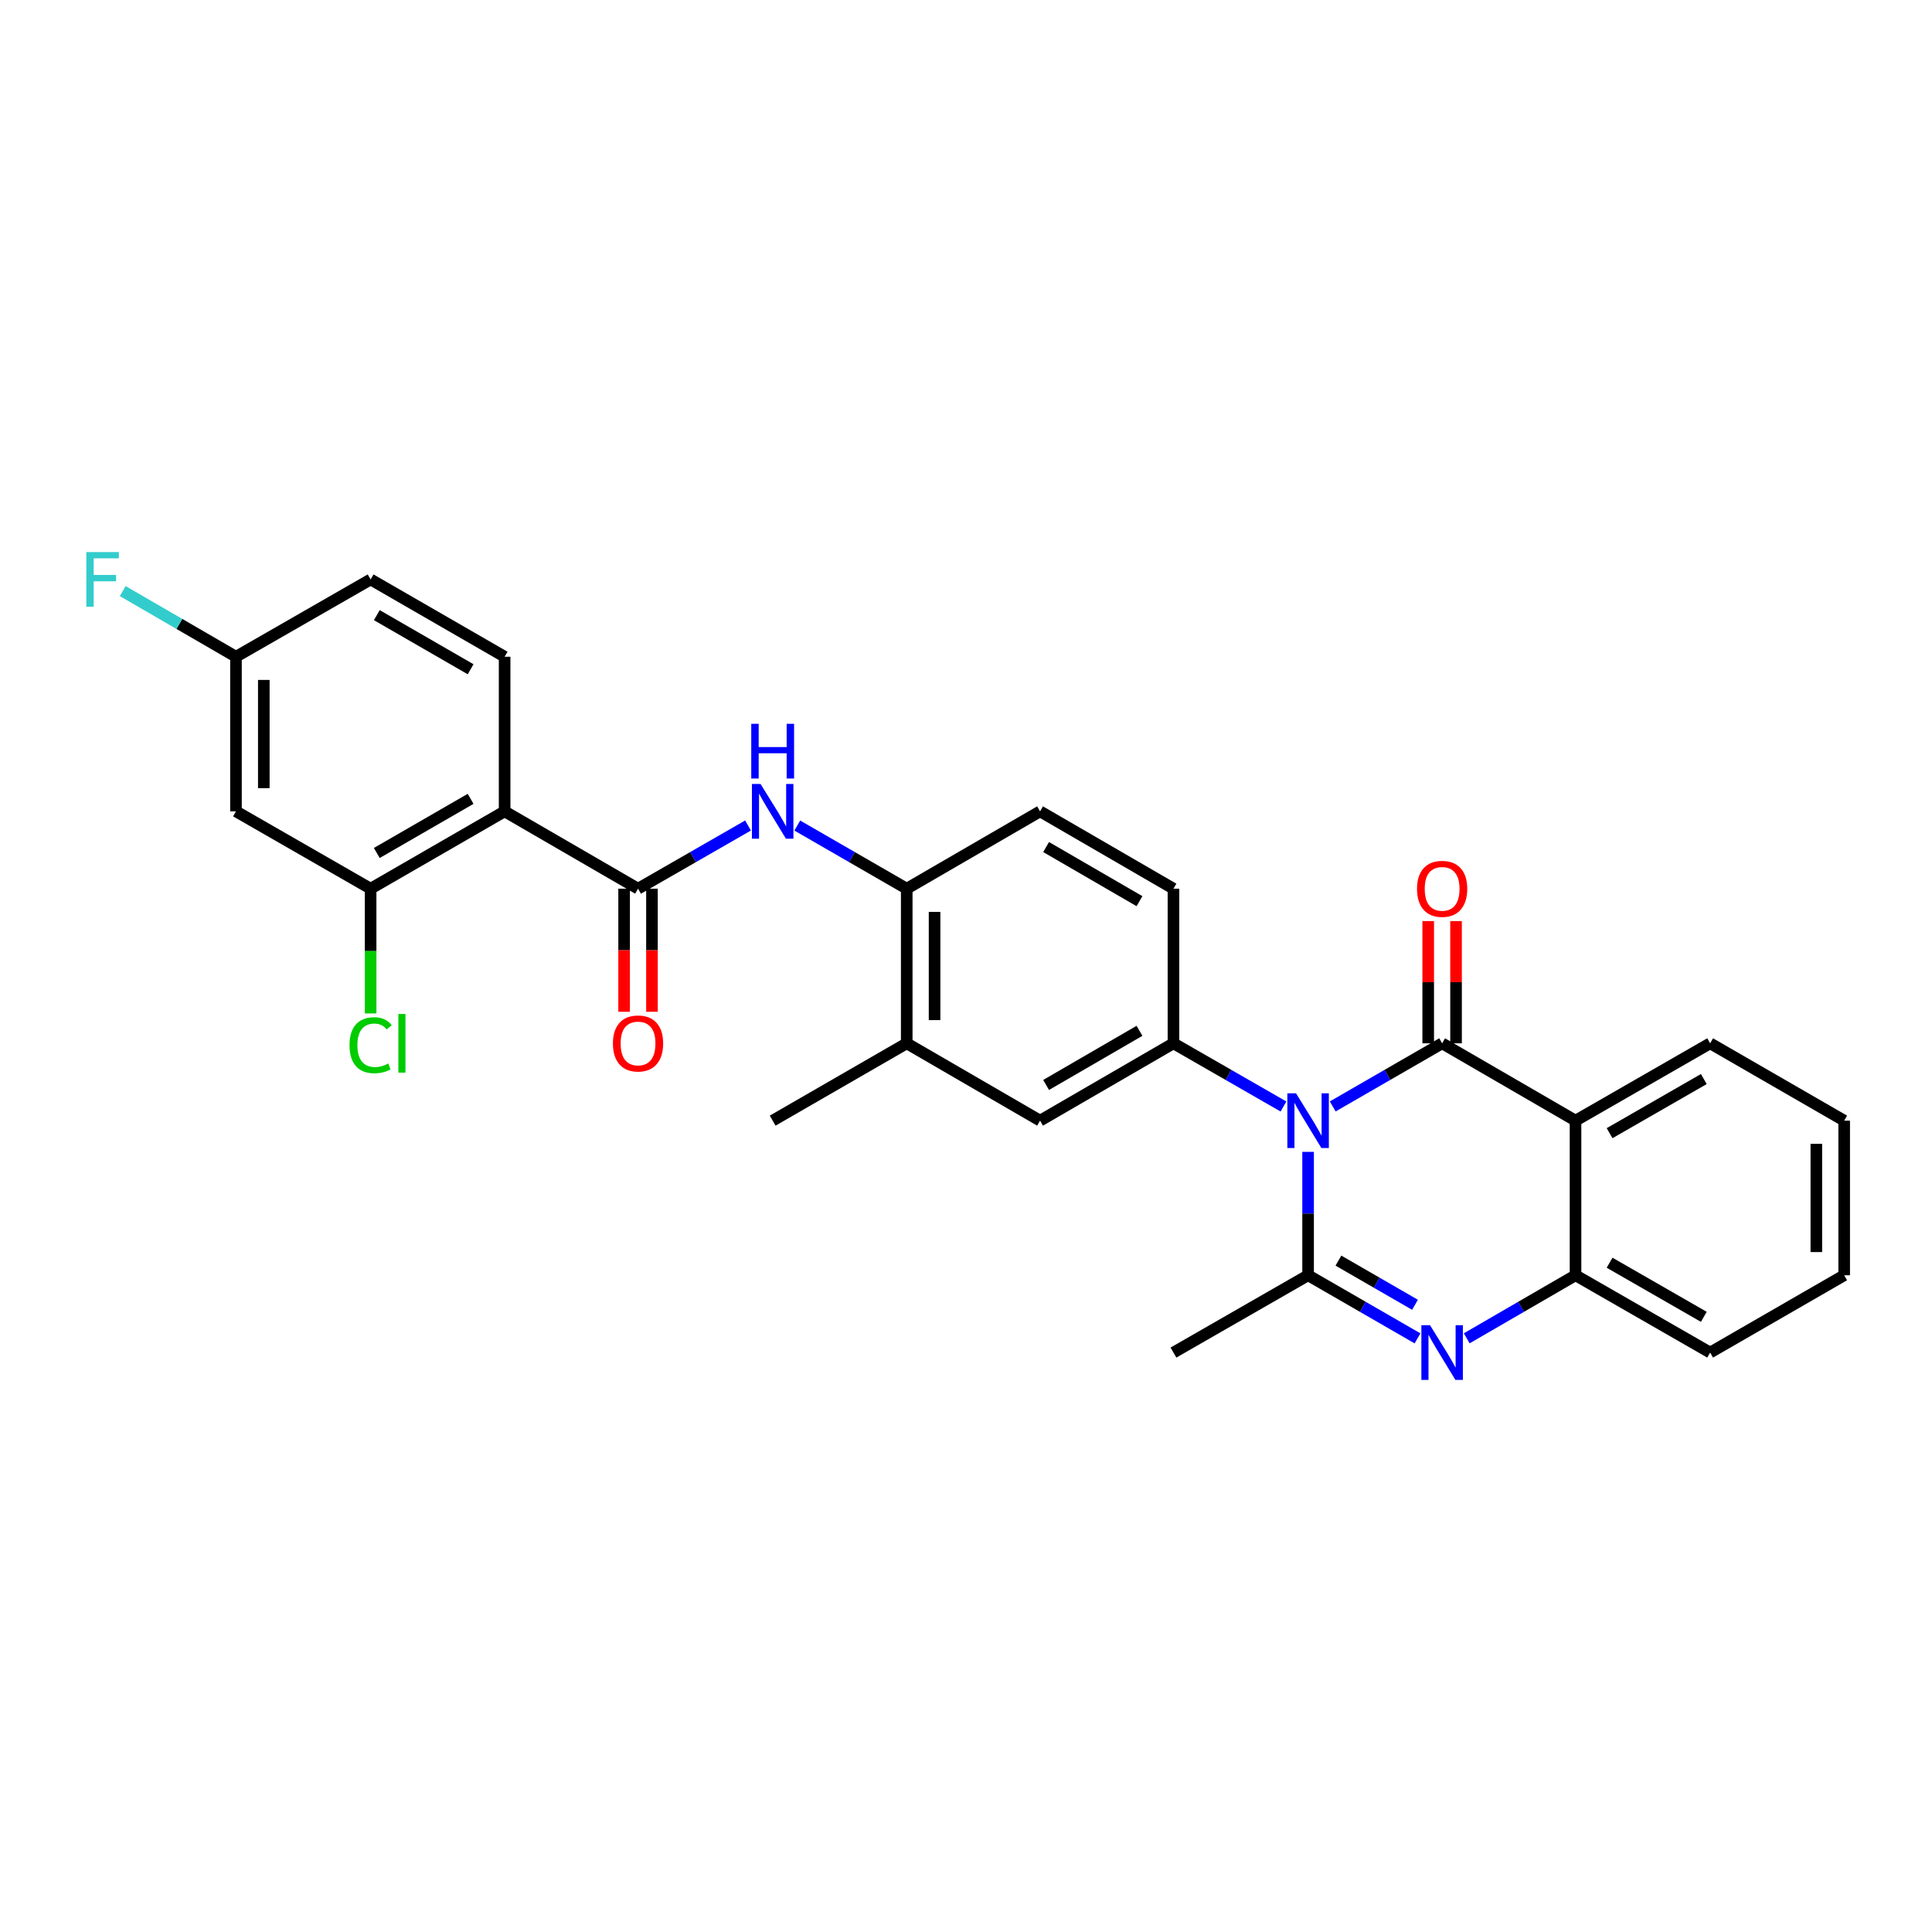<?xml version='1.0' encoding='iso-8859-1'?>
<svg version='1.1' baseProfile='full'
              xmlns='http://www.w3.org/2000/svg'
                      xmlns:rdkit='http://www.rdkit.org/xml'
                      xmlns:xlink='http://www.w3.org/1999/xlink'
                  xml:space='preserve'
width='1000px' height='1000px' viewBox='0 0 1000 1000'>
<!-- END OF HEADER -->
<rect style='opacity:1.0;fill:#FFFFFF;stroke:none' width='1000' height='1000' x='0' y='0'> </rect>
<path class='bond-0' d='M 689.813,572.692 L 718.128,556.353' style='fill:none;fill-rule:evenodd;stroke:#0000FF;stroke-width:6px;stroke-linecap:butt;stroke-linejoin:miter;stroke-opacity:1' />
<path class='bond-0' d='M 718.128,556.353 L 746.443,540.014' style='fill:none;fill-rule:evenodd;stroke:#000000;stroke-width:6px;stroke-linecap:butt;stroke-linejoin:miter;stroke-opacity:1' />
<path class='bond-1' d='M 677.071,596.206 L 677.071,628.14' style='fill:none;fill-rule:evenodd;stroke:#0000FF;stroke-width:6px;stroke-linecap:butt;stroke-linejoin:miter;stroke-opacity:1' />
<path class='bond-1' d='M 677.071,628.14 L 677.071,660.074' style='fill:none;fill-rule:evenodd;stroke:#000000;stroke-width:6px;stroke-linecap:butt;stroke-linejoin:miter;stroke-opacity:1' />
<path class='bond-6' d='M 664.321,572.722 L 635.85,556.368' style='fill:none;fill-rule:evenodd;stroke:#0000FF;stroke-width:6px;stroke-linecap:butt;stroke-linejoin:miter;stroke-opacity:1' />
<path class='bond-6' d='M 635.85,556.368 L 607.378,540.014' style='fill:none;fill-rule:evenodd;stroke:#000000;stroke-width:6px;stroke-linecap:butt;stroke-linejoin:miter;stroke-opacity:1' />
<path class='bond-3' d='M 746.443,540.014 L 815.488,580.045' style='fill:none;fill-rule:evenodd;stroke:#000000;stroke-width:6px;stroke-linecap:butt;stroke-linejoin:miter;stroke-opacity:1' />
<path class='bond-15' d='M 753.649,540.014 L 753.649,508.38' style='fill:none;fill-rule:evenodd;stroke:#000000;stroke-width:6px;stroke-linecap:butt;stroke-linejoin:miter;stroke-opacity:1' />
<path class='bond-15' d='M 753.649,508.38 L 753.649,476.746' style='fill:none;fill-rule:evenodd;stroke:#FF0000;stroke-width:6px;stroke-linecap:butt;stroke-linejoin:miter;stroke-opacity:1' />
<path class='bond-15' d='M 739.238,540.014 L 739.238,508.38' style='fill:none;fill-rule:evenodd;stroke:#000000;stroke-width:6px;stroke-linecap:butt;stroke-linejoin:miter;stroke-opacity:1' />
<path class='bond-15' d='M 739.238,508.38 L 739.238,476.746' style='fill:none;fill-rule:evenodd;stroke:#FF0000;stroke-width:6px;stroke-linecap:butt;stroke-linejoin:miter;stroke-opacity:1' />
<path class='bond-2' d='M 677.071,660.074 L 705.386,676.406' style='fill:none;fill-rule:evenodd;stroke:#000000;stroke-width:6px;stroke-linecap:butt;stroke-linejoin:miter;stroke-opacity:1' />
<path class='bond-2' d='M 705.386,676.406 L 733.701,692.738' style='fill:none;fill-rule:evenodd;stroke:#0000FF;stroke-width:6px;stroke-linecap:butt;stroke-linejoin:miter;stroke-opacity:1' />
<path class='bond-2' d='M 692.766,652.49 L 712.586,663.923' style='fill:none;fill-rule:evenodd;stroke:#000000;stroke-width:6px;stroke-linecap:butt;stroke-linejoin:miter;stroke-opacity:1' />
<path class='bond-2' d='M 712.586,663.923 L 732.407,675.355' style='fill:none;fill-rule:evenodd;stroke:#0000FF;stroke-width:6px;stroke-linecap:butt;stroke-linejoin:miter;stroke-opacity:1' />
<path class='bond-21' d='M 677.071,660.074 L 607.378,700.088' style='fill:none;fill-rule:evenodd;stroke:#000000;stroke-width:6px;stroke-linecap:butt;stroke-linejoin:miter;stroke-opacity:1' />
<path class='bond-7' d='M 759.178,692.707 L 787.333,676.391' style='fill:none;fill-rule:evenodd;stroke:#0000FF;stroke-width:6px;stroke-linecap:butt;stroke-linejoin:miter;stroke-opacity:1' />
<path class='bond-7' d='M 787.333,676.391 L 815.488,660.074' style='fill:none;fill-rule:evenodd;stroke:#000000;stroke-width:6px;stroke-linecap:butt;stroke-linejoin:miter;stroke-opacity:1' />
<path class='bond-23' d='M 815.488,580.045 L 885.165,540.014' style='fill:none;fill-rule:evenodd;stroke:#000000;stroke-width:6px;stroke-linecap:butt;stroke-linejoin:miter;stroke-opacity:1' />
<path class='bond-23' d='M 833.118,586.536 L 881.892,558.515' style='fill:none;fill-rule:evenodd;stroke:#000000;stroke-width:6px;stroke-linecap:butt;stroke-linejoin:miter;stroke-opacity:1' />
<path class='bond-30' d='M 815.488,580.045 L 815.488,660.074' style='fill:none;fill-rule:evenodd;stroke:#000000;stroke-width:6px;stroke-linecap:butt;stroke-linejoin:miter;stroke-opacity:1' />
<path class='bond-4' d='M 261.195,419.955 L 330.247,459.986' style='fill:none;fill-rule:evenodd;stroke:#000000;stroke-width:6px;stroke-linecap:butt;stroke-linejoin:miter;stroke-opacity:1' />
<path class='bond-9' d='M 261.195,419.955 L 191.83,459.986' style='fill:none;fill-rule:evenodd;stroke:#000000;stroke-width:6px;stroke-linecap:butt;stroke-linejoin:miter;stroke-opacity:1' />
<path class='bond-9' d='M 243.587,413.478 L 195.032,441.499' style='fill:none;fill-rule:evenodd;stroke:#000000;stroke-width:6px;stroke-linecap:butt;stroke-linejoin:miter;stroke-opacity:1' />
<path class='bond-12' d='M 261.195,419.955 L 261.195,339.926' style='fill:none;fill-rule:evenodd;stroke:#000000;stroke-width:6px;stroke-linecap:butt;stroke-linejoin:miter;stroke-opacity:1' />
<path class='bond-5' d='M 330.247,459.986 L 358.715,443.632' style='fill:none;fill-rule:evenodd;stroke:#000000;stroke-width:6px;stroke-linecap:butt;stroke-linejoin:miter;stroke-opacity:1' />
<path class='bond-5' d='M 358.715,443.632 L 387.183,427.279' style='fill:none;fill-rule:evenodd;stroke:#0000FF;stroke-width:6px;stroke-linecap:butt;stroke-linejoin:miter;stroke-opacity:1' />
<path class='bond-16' d='M 323.042,459.986 L 323.042,491.84' style='fill:none;fill-rule:evenodd;stroke:#000000;stroke-width:6px;stroke-linecap:butt;stroke-linejoin:miter;stroke-opacity:1' />
<path class='bond-16' d='M 323.042,491.84 L 323.042,523.694' style='fill:none;fill-rule:evenodd;stroke:#FF0000;stroke-width:6px;stroke-linecap:butt;stroke-linejoin:miter;stroke-opacity:1' />
<path class='bond-16' d='M 337.453,459.986 L 337.453,491.84' style='fill:none;fill-rule:evenodd;stroke:#000000;stroke-width:6px;stroke-linecap:butt;stroke-linejoin:miter;stroke-opacity:1' />
<path class='bond-16' d='M 337.453,491.84 L 337.453,523.694' style='fill:none;fill-rule:evenodd;stroke:#FF0000;stroke-width:6px;stroke-linecap:butt;stroke-linejoin:miter;stroke-opacity:1' />
<path class='bond-11' d='M 607.378,540.014 L 538.333,580.045' style='fill:none;fill-rule:evenodd;stroke:#000000;stroke-width:6px;stroke-linecap:butt;stroke-linejoin:miter;stroke-opacity:1' />
<path class='bond-11' d='M 589.793,533.552 L 541.462,561.573' style='fill:none;fill-rule:evenodd;stroke:#000000;stroke-width:6px;stroke-linecap:butt;stroke-linejoin:miter;stroke-opacity:1' />
<path class='bond-17' d='M 607.378,540.014 L 607.378,459.986' style='fill:none;fill-rule:evenodd;stroke:#000000;stroke-width:6px;stroke-linecap:butt;stroke-linejoin:miter;stroke-opacity:1' />
<path class='bond-25' d='M 815.488,660.074 L 885.165,700.088' style='fill:none;fill-rule:evenodd;stroke:#000000;stroke-width:6px;stroke-linecap:butt;stroke-linejoin:miter;stroke-opacity:1' />
<path class='bond-25' d='M 833.116,653.579 L 881.89,681.589' style='fill:none;fill-rule:evenodd;stroke:#000000;stroke-width:6px;stroke-linecap:butt;stroke-linejoin:miter;stroke-opacity:1' />
<path class='bond-8' d='M 412.675,427.306 L 440.998,443.646' style='fill:none;fill-rule:evenodd;stroke:#0000FF;stroke-width:6px;stroke-linecap:butt;stroke-linejoin:miter;stroke-opacity:1' />
<path class='bond-8' d='M 440.998,443.646 L 469.321,459.986' style='fill:none;fill-rule:evenodd;stroke:#000000;stroke-width:6px;stroke-linecap:butt;stroke-linejoin:miter;stroke-opacity:1' />
<path class='bond-14' d='M 191.83,459.986 L 122.137,419.955' style='fill:none;fill-rule:evenodd;stroke:#000000;stroke-width:6px;stroke-linecap:butt;stroke-linejoin:miter;stroke-opacity:1' />
<path class='bond-20' d='M 191.83,459.986 L 191.83,492.27' style='fill:none;fill-rule:evenodd;stroke:#000000;stroke-width:6px;stroke-linecap:butt;stroke-linejoin:miter;stroke-opacity:1' />
<path class='bond-20' d='M 191.83,492.27 L 191.83,524.554' style='fill:none;fill-rule:evenodd;stroke:#00CC00;stroke-width:6px;stroke-linecap:butt;stroke-linejoin:miter;stroke-opacity:1' />
<path class='bond-10' d='M 469.321,459.986 L 538.333,419.955' style='fill:none;fill-rule:evenodd;stroke:#000000;stroke-width:6px;stroke-linecap:butt;stroke-linejoin:miter;stroke-opacity:1' />
<path class='bond-29' d='M 469.321,459.986 L 469.321,540.014' style='fill:none;fill-rule:evenodd;stroke:#000000;stroke-width:6px;stroke-linecap:butt;stroke-linejoin:miter;stroke-opacity:1' />
<path class='bond-29' d='M 483.732,471.99 L 483.732,528.01' style='fill:none;fill-rule:evenodd;stroke:#000000;stroke-width:6px;stroke-linecap:butt;stroke-linejoin:miter;stroke-opacity:1' />
<path class='bond-13' d='M 538.333,580.045 L 469.321,540.014' style='fill:none;fill-rule:evenodd;stroke:#000000;stroke-width:6px;stroke-linecap:butt;stroke-linejoin:miter;stroke-opacity:1' />
<path class='bond-22' d='M 261.195,339.926 L 191.83,299.912' style='fill:none;fill-rule:evenodd;stroke:#000000;stroke-width:6px;stroke-linecap:butt;stroke-linejoin:miter;stroke-opacity:1' />
<path class='bond-22' d='M 243.589,346.407 L 195.034,318.397' style='fill:none;fill-rule:evenodd;stroke:#000000;stroke-width:6px;stroke-linecap:butt;stroke-linejoin:miter;stroke-opacity:1' />
<path class='bond-26' d='M 469.321,540.014 L 399.932,580.045' style='fill:none;fill-rule:evenodd;stroke:#000000;stroke-width:6px;stroke-linecap:butt;stroke-linejoin:miter;stroke-opacity:1' />
<path class='bond-32' d='M 122.137,419.955 L 122.137,339.926' style='fill:none;fill-rule:evenodd;stroke:#000000;stroke-width:6px;stroke-linecap:butt;stroke-linejoin:miter;stroke-opacity:1' />
<path class='bond-32' d='M 136.548,407.951 L 136.548,351.931' style='fill:none;fill-rule:evenodd;stroke:#000000;stroke-width:6px;stroke-linecap:butt;stroke-linejoin:miter;stroke-opacity:1' />
<path class='bond-18' d='M 607.378,459.986 L 538.333,419.955' style='fill:none;fill-rule:evenodd;stroke:#000000;stroke-width:6px;stroke-linecap:butt;stroke-linejoin:miter;stroke-opacity:1' />
<path class='bond-18' d='M 589.793,466.448 L 541.462,438.427' style='fill:none;fill-rule:evenodd;stroke:#000000;stroke-width:6px;stroke-linecap:butt;stroke-linejoin:miter;stroke-opacity:1' />
<path class='bond-19' d='M 122.137,339.926 L 191.83,299.912' style='fill:none;fill-rule:evenodd;stroke:#000000;stroke-width:6px;stroke-linecap:butt;stroke-linejoin:miter;stroke-opacity:1' />
<path class='bond-24' d='M 122.137,339.926 L 92.83,322.938' style='fill:none;fill-rule:evenodd;stroke:#000000;stroke-width:6px;stroke-linecap:butt;stroke-linejoin:miter;stroke-opacity:1' />
<path class='bond-24' d='M 92.83,322.938 L 63.523,305.949' style='fill:none;fill-rule:evenodd;stroke:#33CCCC;stroke-width:6px;stroke-linecap:butt;stroke-linejoin:miter;stroke-opacity:1' />
<path class='bond-27' d='M 885.165,540.014 L 954.545,580.045' style='fill:none;fill-rule:evenodd;stroke:#000000;stroke-width:6px;stroke-linecap:butt;stroke-linejoin:miter;stroke-opacity:1' />
<path class='bond-28' d='M 885.165,700.088 L 954.545,660.074' style='fill:none;fill-rule:evenodd;stroke:#000000;stroke-width:6px;stroke-linecap:butt;stroke-linejoin:miter;stroke-opacity:1' />
<path class='bond-31' d='M 954.545,580.045 L 954.545,660.074' style='fill:none;fill-rule:evenodd;stroke:#000000;stroke-width:6px;stroke-linecap:butt;stroke-linejoin:miter;stroke-opacity:1' />
<path class='bond-31' d='M 940.135,592.049 L 940.135,648.069' style='fill:none;fill-rule:evenodd;stroke:#000000;stroke-width:6px;stroke-linecap:butt;stroke-linejoin:miter;stroke-opacity:1' />
<path  class='atom-0' d='M 670.811 565.885
L 680.091 580.885
Q 681.011 582.365, 682.491 585.045
Q 683.971 587.725, 684.051 587.885
L 684.051 565.885
L 687.811 565.885
L 687.811 594.205
L 683.931 594.205
L 673.971 577.805
Q 672.811 575.885, 671.571 573.685
Q 670.371 571.485, 670.011 570.805
L 670.011 594.205
L 666.331 594.205
L 666.331 565.885
L 670.811 565.885
' fill='#0000FF'/>
<path  class='atom-3' d='M 740.183 685.928
L 749.463 700.928
Q 750.383 702.408, 751.863 705.088
Q 753.343 707.768, 753.423 707.928
L 753.423 685.928
L 757.183 685.928
L 757.183 714.248
L 753.303 714.248
L 743.343 697.848
Q 742.183 695.928, 740.943 693.728
Q 739.743 691.528, 739.383 690.848
L 739.383 714.248
L 735.703 714.248
L 735.703 685.928
L 740.183 685.928
' fill='#0000FF'/>
<path  class='atom-9' d='M 393.672 405.795
L 402.952 420.795
Q 403.872 422.275, 405.352 424.955
Q 406.832 427.635, 406.912 427.795
L 406.912 405.795
L 410.672 405.795
L 410.672 434.115
L 406.792 434.115
L 396.832 417.715
Q 395.672 415.795, 394.432 413.595
Q 393.232 411.395, 392.872 410.715
L 392.872 434.115
L 389.192 434.115
L 389.192 405.795
L 393.672 405.795
' fill='#0000FF'/>
<path  class='atom-9' d='M 388.852 374.643
L 392.692 374.643
L 392.692 386.683
L 407.172 386.683
L 407.172 374.643
L 411.012 374.643
L 411.012 402.963
L 407.172 402.963
L 407.172 389.883
L 392.692 389.883
L 392.692 402.963
L 388.852 402.963
L 388.852 374.643
' fill='#0000FF'/>
<path  class='atom-16' d='M 733.443 460.066
Q 733.443 453.266, 736.803 449.466
Q 740.163 445.666, 746.443 445.666
Q 752.723 445.666, 756.083 449.466
Q 759.443 453.266, 759.443 460.066
Q 759.443 466.946, 756.043 470.866
Q 752.643 474.746, 746.443 474.746
Q 740.203 474.746, 736.803 470.866
Q 733.443 466.986, 733.443 460.066
M 746.443 471.546
Q 750.763 471.546, 753.083 468.666
Q 755.443 465.746, 755.443 460.066
Q 755.443 454.506, 753.083 451.706
Q 750.763 448.866, 746.443 448.866
Q 742.123 448.866, 739.763 451.666
Q 737.443 454.466, 737.443 460.066
Q 737.443 465.786, 739.763 468.666
Q 742.123 471.546, 746.443 471.546
' fill='#FF0000'/>
<path  class='atom-17' d='M 317.247 540.094
Q 317.247 533.294, 320.607 529.494
Q 323.967 525.694, 330.247 525.694
Q 336.527 525.694, 339.887 529.494
Q 343.247 533.294, 343.247 540.094
Q 343.247 546.974, 339.847 550.894
Q 336.447 554.774, 330.247 554.774
Q 324.007 554.774, 320.607 550.894
Q 317.247 547.014, 317.247 540.094
M 330.247 551.574
Q 334.567 551.574, 336.887 548.694
Q 339.247 545.774, 339.247 540.094
Q 339.247 534.534, 336.887 531.734
Q 334.567 528.894, 330.247 528.894
Q 325.927 528.894, 323.567 531.694
Q 321.247 534.494, 321.247 540.094
Q 321.247 545.814, 323.567 548.694
Q 325.927 551.574, 330.247 551.574
' fill='#FF0000'/>
<path  class='atom-21' d='M 180.91 540.994
Q 180.91 533.954, 184.19 530.274
Q 187.51 526.554, 193.79 526.554
Q 199.63 526.554, 202.75 530.674
L 200.11 532.834
Q 197.83 529.834, 193.79 529.834
Q 189.51 529.834, 187.23 532.714
Q 184.99 535.554, 184.99 540.994
Q 184.99 546.594, 187.31 549.474
Q 189.67 552.354, 194.23 552.354
Q 197.35 552.354, 200.99 550.474
L 202.11 553.474
Q 200.63 554.434, 198.39 554.994
Q 196.15 555.554, 193.67 555.554
Q 187.51 555.554, 184.19 551.794
Q 180.91 548.034, 180.91 540.994
' fill='#00CC00'/>
<path  class='atom-21' d='M 206.19 524.834
L 209.87 524.834
L 209.87 555.194
L 206.19 555.194
L 206.19 524.834
' fill='#00CC00'/>
<path  class='atom-25' d='M 44.689 285.752
L 61.529 285.752
L 61.529 288.992
L 48.489 288.992
L 48.489 297.592
L 60.089 297.592
L 60.089 300.872
L 48.489 300.872
L 48.489 314.072
L 44.689 314.072
L 44.689 285.752
' fill='#33CCCC'/>
</svg>
